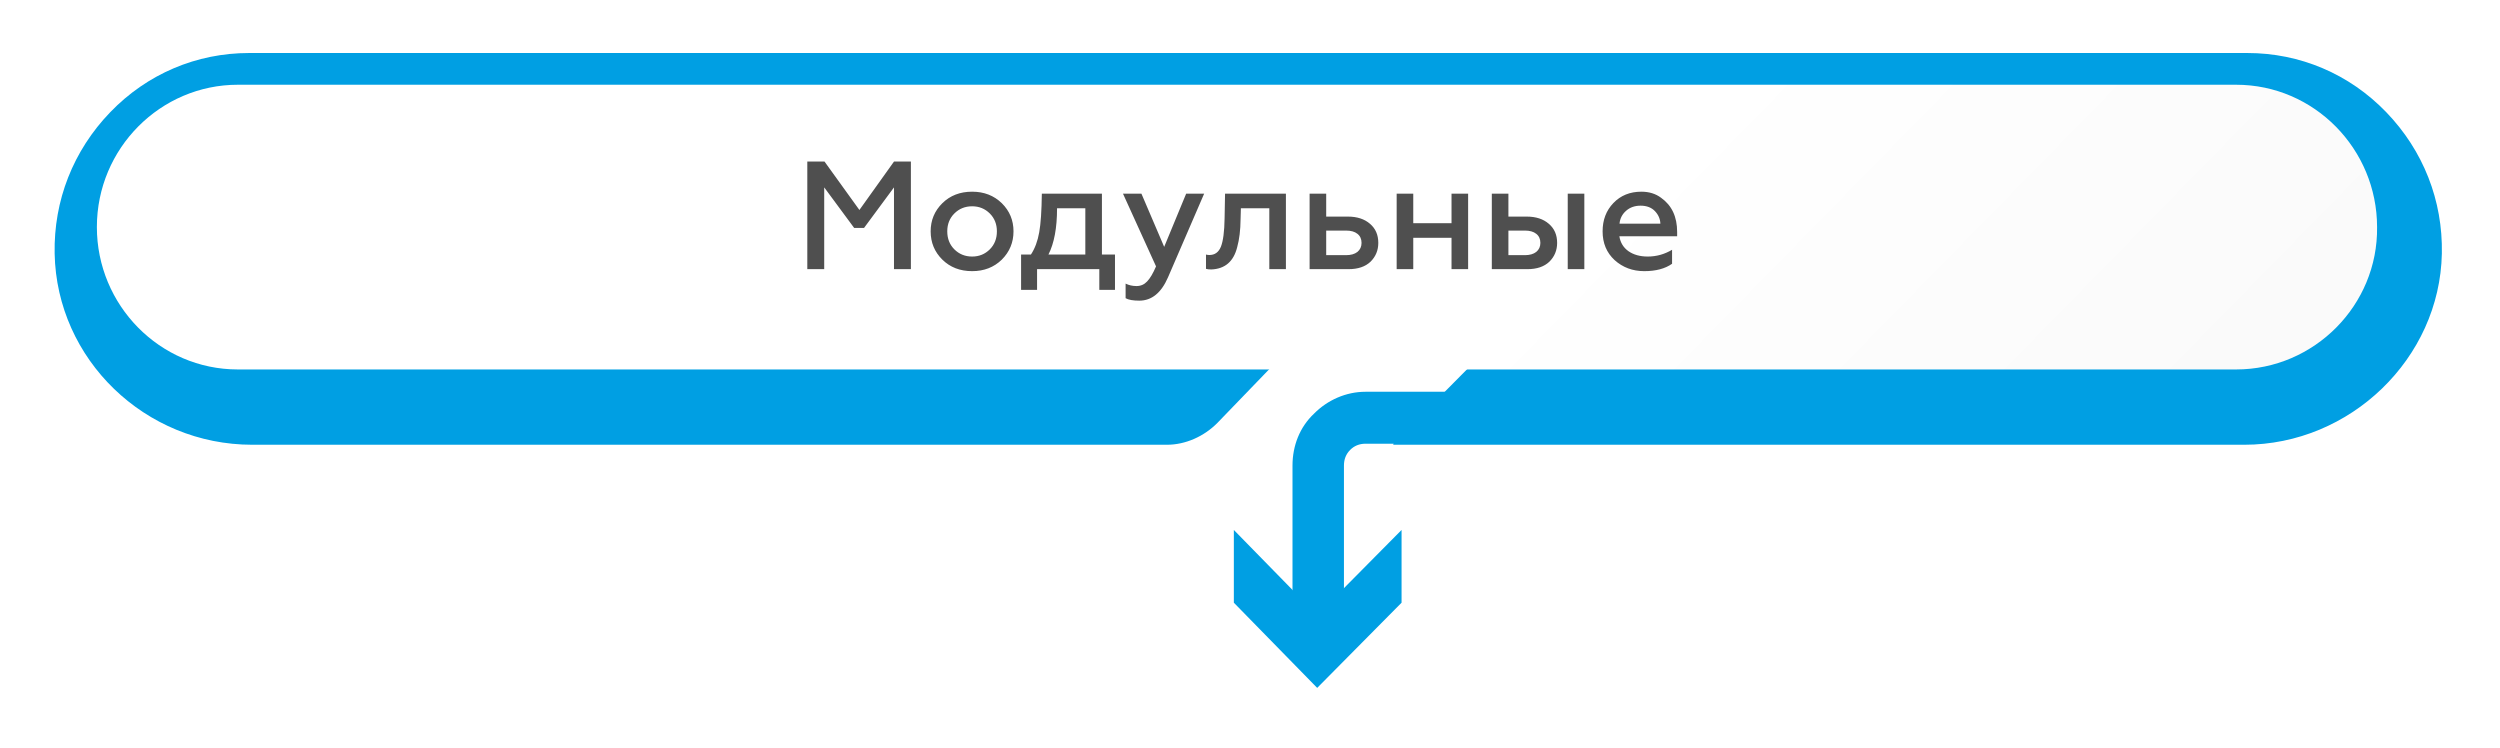 <svg width="244" height="73" viewBox="0 0 244 73" fill="none" xmlns="http://www.w3.org/2000/svg">
<g filter="url(#filter0_d_665_171)">
<path d="M134.989 41.306L145.836 30.354H126.453L125.549 31.266C125.549 31.266 121.633 35.323 117.816 39.278C116.511 40.596 114.703 41.408 112.895 41.408H23.615C13.171 41.408 4.534 33.092 4.333 22.747C4.233 17.575 6.141 12.707 9.756 8.955C13.371 5.203 18.192 3.174 23.314 3.174H218.345C223.466 3.174 228.287 5.203 231.902 8.955C235.518 12.707 237.426 17.575 237.325 22.747C237.125 32.99 228.387 41.408 218.043 41.408H134.989V41.306Z" fill="#009FE3"/>
<path d="M130.169 59.054H125.148V43.436C125.148 41.509 125.851 39.684 127.257 38.365C128.562 37.047 130.37 36.236 132.278 36.236H141.919L136.898 41.306H132.278C131.675 41.306 131.173 41.509 130.772 41.915C130.37 42.32 130.169 42.827 130.169 43.436V59.054Z" fill="#009FE3"/>
<path d="M119.423 49.724L127.558 58.04L135.793 49.724V56.823L127.558 65.139L119.423 56.823V49.724Z" fill="#009FE3"/>
</g>
<path d="M218.244 36.059H23.213C15.581 36.059 9.455 29.771 9.455 22.165C9.455 14.458 15.681 8.271 23.213 8.271H218.244C225.877 8.271 232.003 14.559 232.003 22.165C232.103 29.771 225.877 36.059 218.244 36.059Z" fill="url(#paint0_linear_665_171)"/>
<path d="M80.443 26.269H78.793V15.769H80.473L83.878 20.494L87.253 15.769H88.903V26.269H87.253V18.289L84.328 22.249H83.368L80.443 18.289V26.269ZM94.882 25.039C95.562 25.039 96.138 24.804 96.608 24.334C97.067 23.874 97.297 23.289 97.297 22.579C97.297 21.879 97.067 21.299 96.608 20.839C96.138 20.369 95.562 20.134 94.882 20.134C94.192 20.134 93.612 20.369 93.142 20.839C92.683 21.299 92.453 21.879 92.453 22.579C92.453 23.289 92.683 23.874 93.142 24.334C93.612 24.804 94.192 25.039 94.882 25.039ZM94.882 26.464C93.703 26.464 92.733 26.089 91.972 25.339C91.213 24.589 90.832 23.669 90.832 22.579C90.832 21.499 91.213 20.584 91.972 19.834C92.733 19.084 93.703 18.709 94.882 18.709C96.043 18.709 97.007 19.084 97.778 19.834C98.537 20.584 98.918 21.499 98.918 22.579C98.918 23.659 98.537 24.579 97.778 25.339C97.007 26.089 96.043 26.464 94.882 26.464ZM101.218 28.294H99.658V24.844H100.618C101.008 24.254 101.278 23.529 101.428 22.669C101.578 21.839 101.663 20.584 101.683 18.904H107.548V24.844H108.823V28.294H107.293V26.269H101.218V28.294ZM102.328 24.844H105.928V20.329H103.168C103.168 22.239 102.888 23.744 102.328 24.844ZM111.194 29.344C110.584 29.344 110.139 29.264 109.859 29.104V27.679C110.179 27.839 110.534 27.919 110.924 27.919C111.334 27.919 111.679 27.769 111.959 27.469C112.249 27.169 112.539 26.679 112.829 25.999L109.604 18.904H111.404L113.624 24.094L115.769 18.904H117.524L113.999 27.064C113.339 28.584 112.404 29.344 111.194 29.344ZM123.885 20.329H121.11L121.08 21.394C121.07 22.454 120.96 23.364 120.75 24.124C120.4 25.524 119.555 26.249 118.215 26.299C118.005 26.299 117.835 26.279 117.705 26.239V24.844C117.815 24.874 117.925 24.889 118.035 24.889C118.565 24.889 118.94 24.619 119.16 24.079C119.38 23.529 119.5 22.604 119.52 21.304L119.565 18.904H125.505V26.269H123.885V20.329ZM131.627 26.269H127.817V18.904H129.437V21.139H131.552C132.452 21.139 133.172 21.374 133.712 21.844C134.252 22.304 134.522 22.924 134.522 23.704C134.522 24.434 134.267 25.049 133.757 25.549C133.247 26.029 132.537 26.269 131.627 26.269ZM129.437 22.504V24.904H131.372C131.842 24.904 132.212 24.799 132.482 24.589C132.752 24.369 132.887 24.074 132.887 23.704C132.887 23.324 132.752 23.029 132.482 22.819C132.222 22.609 131.852 22.504 131.372 22.504H129.437ZM137.934 26.269H136.314V18.904H137.934V21.784H141.669V18.904H143.289V26.269H141.669V23.209H137.934V26.269ZM154.631 26.269H153.011V18.904H154.631V26.269ZM149.081 26.269H145.601V18.904H147.221V21.139H149.006C149.906 21.139 150.626 21.374 151.166 21.844C151.706 22.304 151.976 22.924 151.976 23.704C151.976 24.434 151.721 25.049 151.211 25.549C150.701 26.029 149.991 26.269 149.081 26.269ZM147.221 22.504V24.904H148.826C149.296 24.904 149.666 24.799 149.936 24.589C150.206 24.369 150.341 24.074 150.341 23.704C150.341 23.324 150.206 23.029 149.936 22.819C149.676 22.609 149.306 22.504 148.826 22.504H147.221ZM156.414 22.579C156.414 21.469 156.764 20.549 157.464 19.819C158.174 19.079 159.084 18.709 160.194 18.709C160.954 18.709 161.599 18.909 162.129 19.309C163.169 20.049 163.689 21.159 163.689 22.639V23.059H158.049C158.149 23.679 158.444 24.164 158.934 24.514C159.434 24.864 160.064 25.039 160.824 25.039C161.664 25.039 162.454 24.819 163.194 24.379V25.744C162.514 26.224 161.609 26.464 160.479 26.464C159.349 26.464 158.384 26.104 157.584 25.384C156.804 24.664 156.414 23.729 156.414 22.579ZM158.064 21.829H162.054C162.034 21.369 161.859 20.964 161.529 20.614C161.189 20.254 160.719 20.074 160.119 20.074C159.549 20.074 159.074 20.244 158.694 20.584C158.324 20.914 158.114 21.329 158.064 21.829Z" fill="#4F4F4F"/>
<defs>
<filter id="filter0_d_665_171" x="0.329" y="0.174" width="243" height="71.964" filterUnits="userSpaceOnUse" color-interpolation-filters="sRGB">
<feFlood flood-opacity="0" result="BackgroundImageFix"/>
<feColorMatrix in="SourceAlpha" type="matrix" values="0 0 0 0 0 0 0 0 0 0 0 0 0 0 0 0 0 0 127 0" result="hardAlpha"/>
<feOffset dx="1" dy="2"/>
<feGaussianBlur stdDeviation="2.5"/>
<feComposite in2="hardAlpha" operator="out"/>
<feColorMatrix type="matrix" values="0 0 0 0 0 0 0 0 0 0 0 0 0 0 0 0 0 0 0.25 0"/>
<feBlend mode="normal" in2="BackgroundImageFix" result="effect1_dropShadow_665_171"/>
<feBlend mode="normal" in="SourceGraphic" in2="effect1_dropShadow_665_171" result="shape"/>
</filter>
<linearGradient id="paint0_linear_665_171" x1="116.639" y1="18.086" x2="178.258" y2="78.435" gradientUnits="userSpaceOnUse">
<stop offset="0.333" stop-color="white"/>
<stop offset="1" stop-color="#FAFAFA"/>
</linearGradient>
</defs>
</svg>
